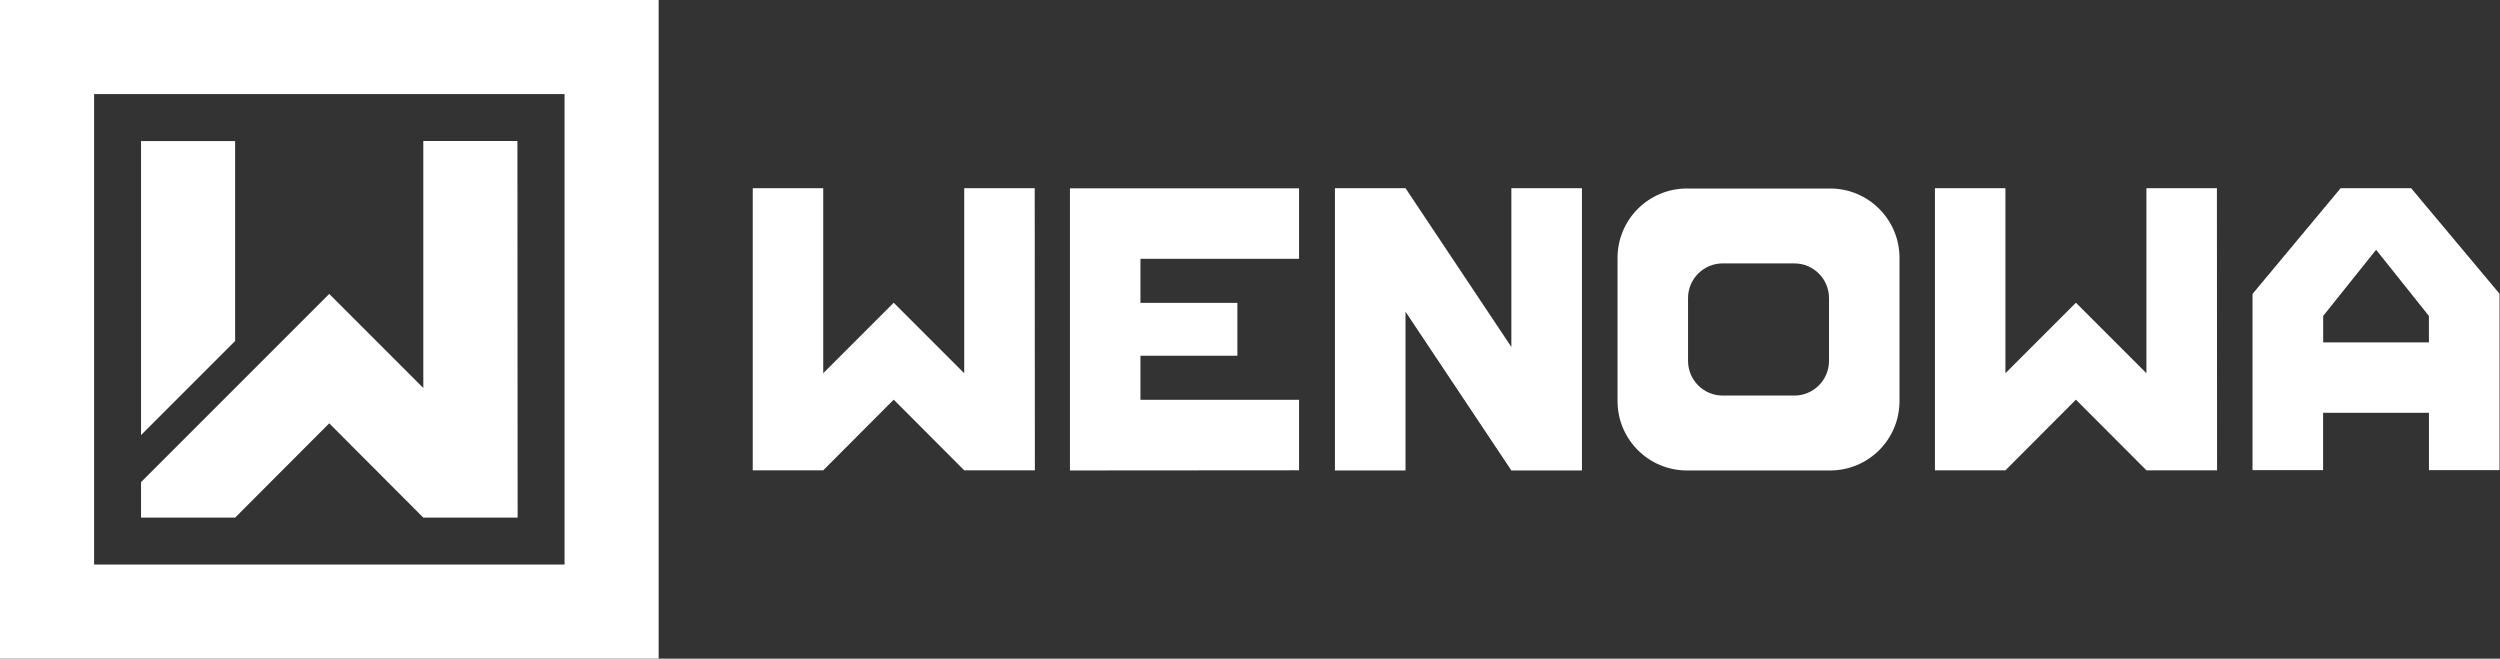 <?xml version="1.0" encoding="UTF-8" standalone="no"?><!DOCTYPE svg PUBLIC "-//W3C//DTD SVG 1.1//EN" "http://www.w3.org/Graphics/SVG/1.1/DTD/svg11.dtd"><svg width="100%" height="100%" viewBox="0 0 3826 1008" version="1.1" xmlns="http://www.w3.org/2000/svg" xmlns:xlink="http://www.w3.org/1999/xlink" xml:space="preserve" xmlns:serif="http://www.serif.com/" style="fill-rule:evenodd;clip-rule:evenodd;stroke-linejoin:round;stroke-miterlimit:2;"><rect x="0" y="0" width="3826" height="1008" fill="#333333" stroke="none"/><g><path d="M3690,288l-107.88,0l-134.85,161.82l0,269.7l108,0l0,-87.75l162,0l0,87.75l108,0l0,-270l-135.27,-161.52Zm-134.61,235.99l0,-40.5l81,-101.25l80.82,101.29l0,40.46l-161.82,0Z" style="fill:#fff;fill-rule:nonzero;"/><path d="M3393,719.76l-108.12,0l-107.88,-108.12l-107.88,108.12l-107.88,0l0,-431.76l107.88,0l0,283.19l107.88,-107.88l107.88,107.88l0,-283.19l107.88,-0l0.24,431.76Z" style="fill:#fff;fill-rule:nonzero;"/><path d="M2800.82,288.48l-219.16,0c-58.64,0 -106.18,47.54 -106.18,106.18l0,219.16c0,58.64 47.54,106.18 106.18,106.18l219.16,0c58.64,0 106.18,-47.54 106.18,-106.18l0,-219.16c0,-58.64 -47.54,-106.18 -106.18,-106.18Zm-1.7,263.8c-0,29.32 -23.77,53.09 -53.09,53.09l-109.57,0c-29.32,0 -53.09,-23.77 -53.09,-53.09l-0,-96.09c-0,-29.32 23.77,-53.09 53.09,-53.09l109.57,0c29.32,0 53.09,23.77 53.09,53.09l-0,96.09Z" style="fill:#fff;fill-rule:nonzero;"/><path d="M2421,288l0,432l-108,0l-162,-243l0,243l-108,0l0,-432l108,0l162,243l0,-243l108,0Z" style="fill:#fff;fill-rule:nonzero;"/><path d="M1745.34,396.1l-0,67.43l148.34,-0l0,80.91l-148.34,0l-0,67.42l242.73,0l0,107.88l-350.61,0.26l0,-431.76l350.61,-0.02l0,107.88l-242.73,0Z" style="fill:#fff;fill-rule:nonzero;"/><path d="M1583.76,719.76l-108.12,0l-107.88,-108.12l-107.88,108.12l-107.88,0l0,-431.76l107.88,0l0,283.19l107.88,-107.88l107.88,107.88l0,-283.19l107.88,-0l0.24,431.76Z" style="fill:#fff;fill-rule:nonzero;"/><path d="M0,0l0,1008l1008,0l0,-1008l-1008,0Zm864,864l-720,0l0,-720l720,0l0,720Z" style="fill:#fff;fill-rule:nonzero;"/><g><path d="M359.84,521.84l-0,-306l-144,0l-0,450l144,-144Z" style="fill:#fff;fill-rule:nonzero;"/><path d="M215.84,737.84l288,-288l144,144l0,-378l144,-0l0.32,576.32l-144.32,-0l-144,-144.32l-144,144.32l-144,-0" style="fill:#fff;fill-rule:nonzero;"/></g></g></svg>